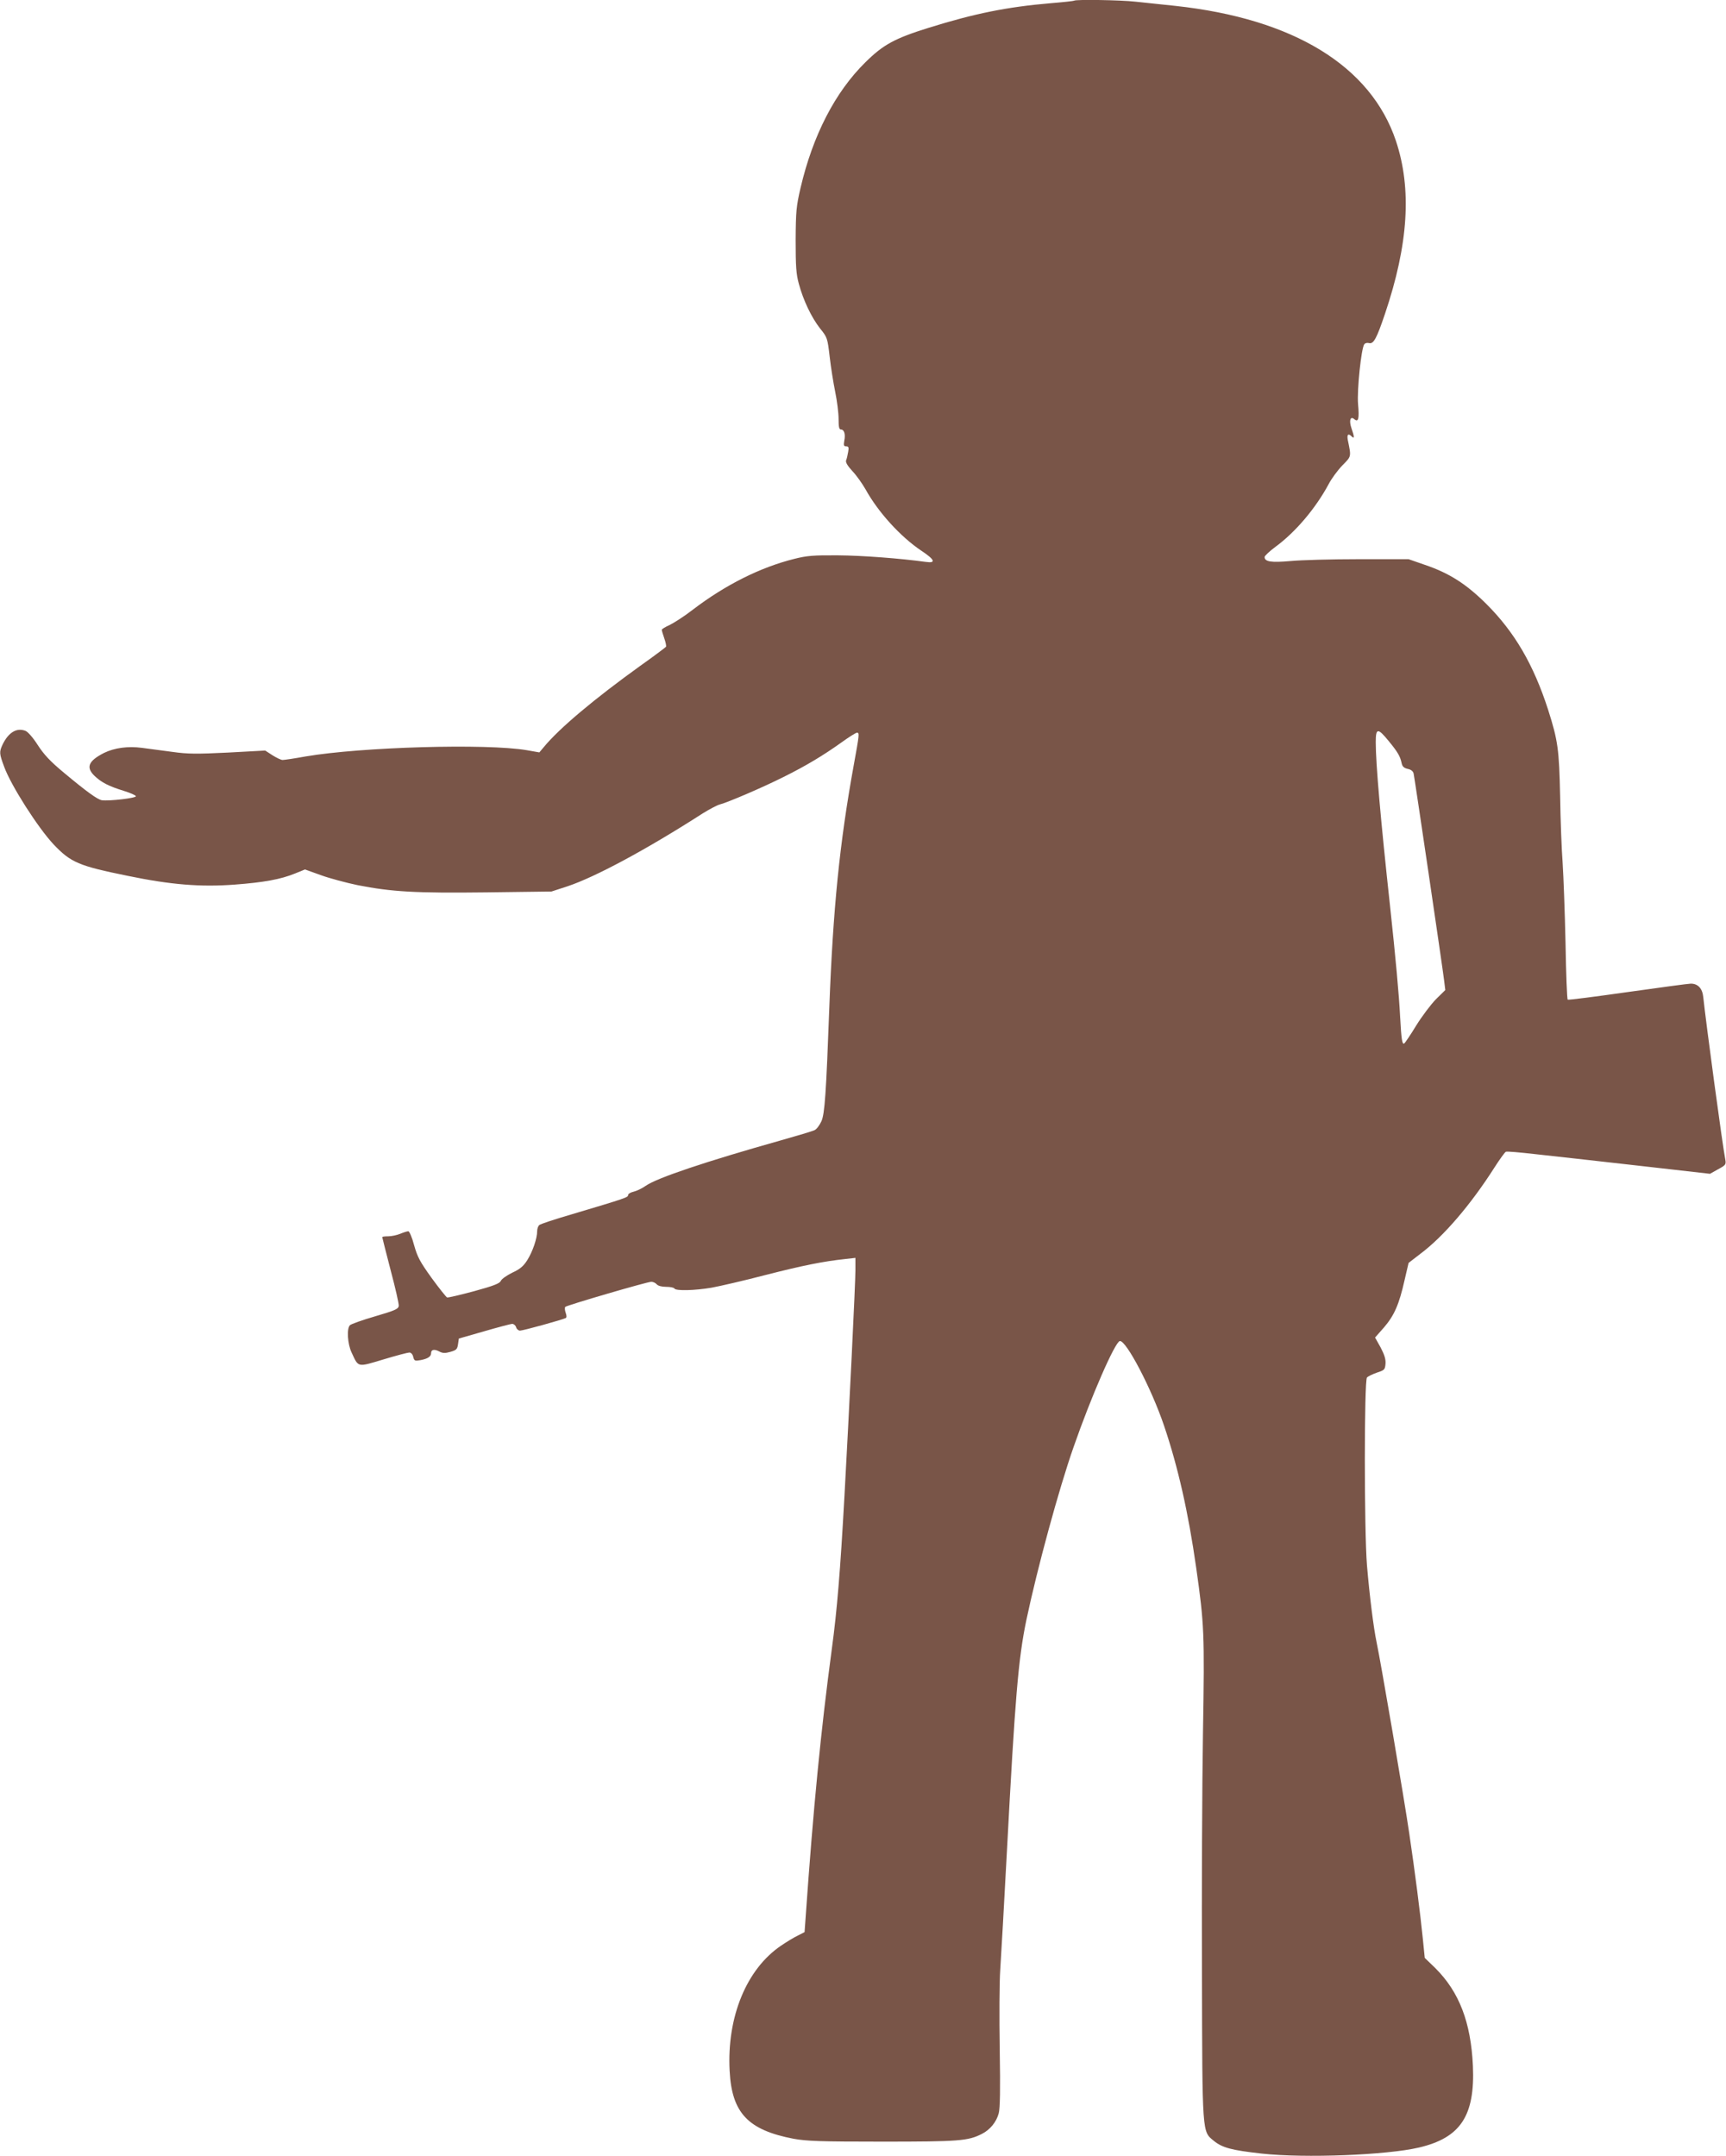 <?xml version="1.0" standalone="no"?>
<!DOCTYPE svg PUBLIC "-//W3C//DTD SVG 20010904//EN"
 "http://www.w3.org/TR/2001/REC-SVG-20010904/DTD/svg10.dtd">
<svg version="1.0" xmlns="http://www.w3.org/2000/svg"
 width="1025pt" height="1280pt" viewBox="0 0 1025 1280"
 preserveAspectRatio="xMidYMid meet">
<g transform="translate(0,1280) scale(0.1,-0.1)"
fill="#795548" stroke="none">
<path d="M6379 12796 c-2 -2 -65 -9 -139 -15 -259 -22 -452 -61 -725 -146
-202 -63 -270 -100 -376 -205 -180 -177 -312 -434 -385 -746 -25 -108 -28
-137 -29 -309 0 -155 3 -203 19 -260 26 -97 75 -200 126 -265 43 -53 44 -57
57 -167 7 -62 22 -156 33 -210 11 -53 20 -125 20 -160 0 -47 3 -63 14 -63 19
0 28 -27 20 -66 -5 -28 -3 -34 11 -34 14 0 17 -6 12 -32 -3 -18 -8 -41 -12
-50 -5 -12 7 -32 37 -65 25 -26 59 -75 78 -108 75 -136 208 -282 332 -365 80
-53 88 -75 26 -66 -154 21 -377 38 -523 39 -144 1 -183 -2 -258 -21 -201 -50
-409 -154 -603 -302 -50 -39 -113 -79 -138 -91 -25 -11 -46 -24 -46 -28 0 -5
7 -28 15 -51 8 -23 13 -46 10 -50 -3 -4 -72 -56 -154 -114 -271 -195 -479
-369 -572 -482 l-26 -31 -74 13 c-240 41 -985 19 -1314 -37 -66 -12 -127 -21
-137 -21 -9 0 -36 13 -60 28 l-43 28 -221 -12 c-185 -9 -238 -9 -330 4 -60 8
-141 19 -181 24 -84 11 -163 0 -225 -30 -94 -48 -109 -86 -56 -137 41 -39 85
-61 172 -88 39 -12 71 -26 73 -32 4 -11 -158 -30 -202 -24 -26 4 -92 52 -225
163 -82 68 -119 108 -156 165 -28 44 -59 79 -73 84 -52 20 -100 -9 -135 -80
-21 -45 -21 -54 9 -134 40 -110 200 -361 294 -461 102 -107 149 -127 440 -186
256 -53 432 -67 634 -52 173 13 273 31 359 66 l59 24 95 -34 c52 -19 150 -45
217 -59 204 -40 342 -48 765 -43 l387 5 95 31 c163 54 469 218 805 434 39 24
84 48 100 52 47 12 257 102 378 163 135 67 236 128 344 205 44 32 86 58 92 58
16 0 14 -11 -19 -193 -84 -462 -123 -852 -145 -1437 -19 -512 -27 -632 -47
-677 -11 -24 -29 -48 -41 -53 -12 -6 -103 -33 -202 -61 -440 -124 -733 -222
-800 -269 -22 -16 -55 -31 -72 -35 -18 -4 -33 -13 -33 -20 0 -14 -11 -18 -340
-116 -96 -28 -181 -56 -187 -62 -7 -5 -13 -22 -13 -36 0 -44 -27 -122 -59
-173 -23 -36 -43 -53 -89 -74 -32 -16 -63 -37 -68 -49 -7 -15 -42 -29 -159
-61 -82 -22 -154 -39 -160 -37 -5 2 -47 54 -92 116 -69 96 -84 124 -104 195
-12 46 -28 82 -34 82 -7 0 -29 -7 -48 -15 -20 -8 -52 -15 -72 -15 -19 0 -35
-2 -35 -5 0 -3 23 -92 50 -197 28 -105 50 -201 48 -212 -3 -18 -24 -27 -140
-61 -76 -22 -143 -46 -150 -53 -20 -20 -14 -112 10 -162 42 -90 32 -88 189
-41 76 23 145 41 154 41 10 0 20 -11 23 -26 6 -24 10 -25 44 -19 42 8 62 21
62 41 0 21 18 26 47 11 22 -12 36 -12 68 -3 35 10 41 16 45 45 l5 34 150 43
c83 24 158 44 167 44 9 0 20 -9 23 -20 3 -11 14 -20 23 -20 19 0 257 66 272
75 6 3 5 16 -1 32 -5 14 -6 30 -2 34 11 10 486 149 511 149 11 0 25 -7 32 -15
8 -9 29 -15 56 -15 23 0 46 -4 49 -10 9 -15 120 -12 221 5 49 9 193 42 319 75
223 57 343 81 473 95 l62 7 0 -74 c0 -75 -38 -850 -65 -1338 -25 -450 -44
-680 -75 -909 -65 -484 -110 -941 -156 -1599 l-6 -83 -41 -21 c-23 -11 -67
-38 -98 -59 -206 -139 -323 -424 -306 -744 13 -250 109 -351 380 -403 79 -14
156 -17 527 -17 455 0 509 4 591 46 48 24 86 70 100 122 8 30 10 140 6 382 -3
187 -2 399 3 470 5 72 23 391 40 710 48 904 67 1135 115 1366 64 304 193 779
281 1029 103 296 245 622 274 628 37 7 188 -281 263 -503 82 -242 144 -513
191 -845 47 -331 50 -384 40 -975 -5 -302 -8 -941 -6 -1420 2 -975 1 -948 70
-1005 50 -41 105 -56 285 -76 257 -28 743 -9 934 36 247 58 333 189 320 485
-12 258 -81 438 -222 579 l-64 62 -11 110 c-16 158 -47 400 -81 629 -29 200
-168 1012 -194 1135 -18 86 -41 269 -57 455 -17 208 -17 1100 0 1117 7 7 34
20 60 29 44 14 47 18 50 52 2 27 -6 53 -29 97 l-33 59 53 60 c61 71 90 137
122 280 l24 103 70 54 c138 103 300 293 439 511 32 50 63 93 69 95 7 3 84 -4
172 -14 88 -9 358 -40 600 -67 l440 -50 48 27 c45 24 48 28 43 57 -17 85 -117
829 -131 965 -5 51 -31 80 -74 80 -14 0 -183 -23 -375 -50 -191 -27 -352 -48
-356 -45 -4 2 -10 154 -13 337 -4 183 -12 396 -17 473 -6 77 -13 257 -15 399
-6 277 -13 329 -71 511 -87 270 -200 463 -368 630 -119 118 -219 182 -363 231
l-98 34 -295 0 c-162 0 -345 -5 -407 -11 -115 -10 -153 -4 -153 24 0 7 29 34
64 60 120 88 239 229 316 372 17 33 54 83 82 112 54 55 53 49 32 151 -6 33 3
41 24 20 16 -16 15 0 -2 49 -16 46 -7 75 17 54 24 -20 30 3 22 90 -7 82 19
332 37 355 5 7 17 10 28 7 27 -7 45 26 95 174 139 412 160 741 65 1026 -149
445 -608 726 -1310 802 -80 8 -186 20 -237 25 -88 10 -355 14 -364 6z m1869
-4397 c54 -66 67 -89 76 -131 4 -19 14 -28 36 -33 20 -4 32 -14 35 -28 6 -27
172 -1152 181 -1228 l7 -57 -56 -55 c-30 -31 -83 -101 -117 -156 -34 -56 -66
-103 -71 -106 -12 -8 -17 24 -24 155 -7 137 -27 354 -60 660 -56 514 -85 846
-85 973 0 86 12 87 78 6z"/>
</g>
</svg>
